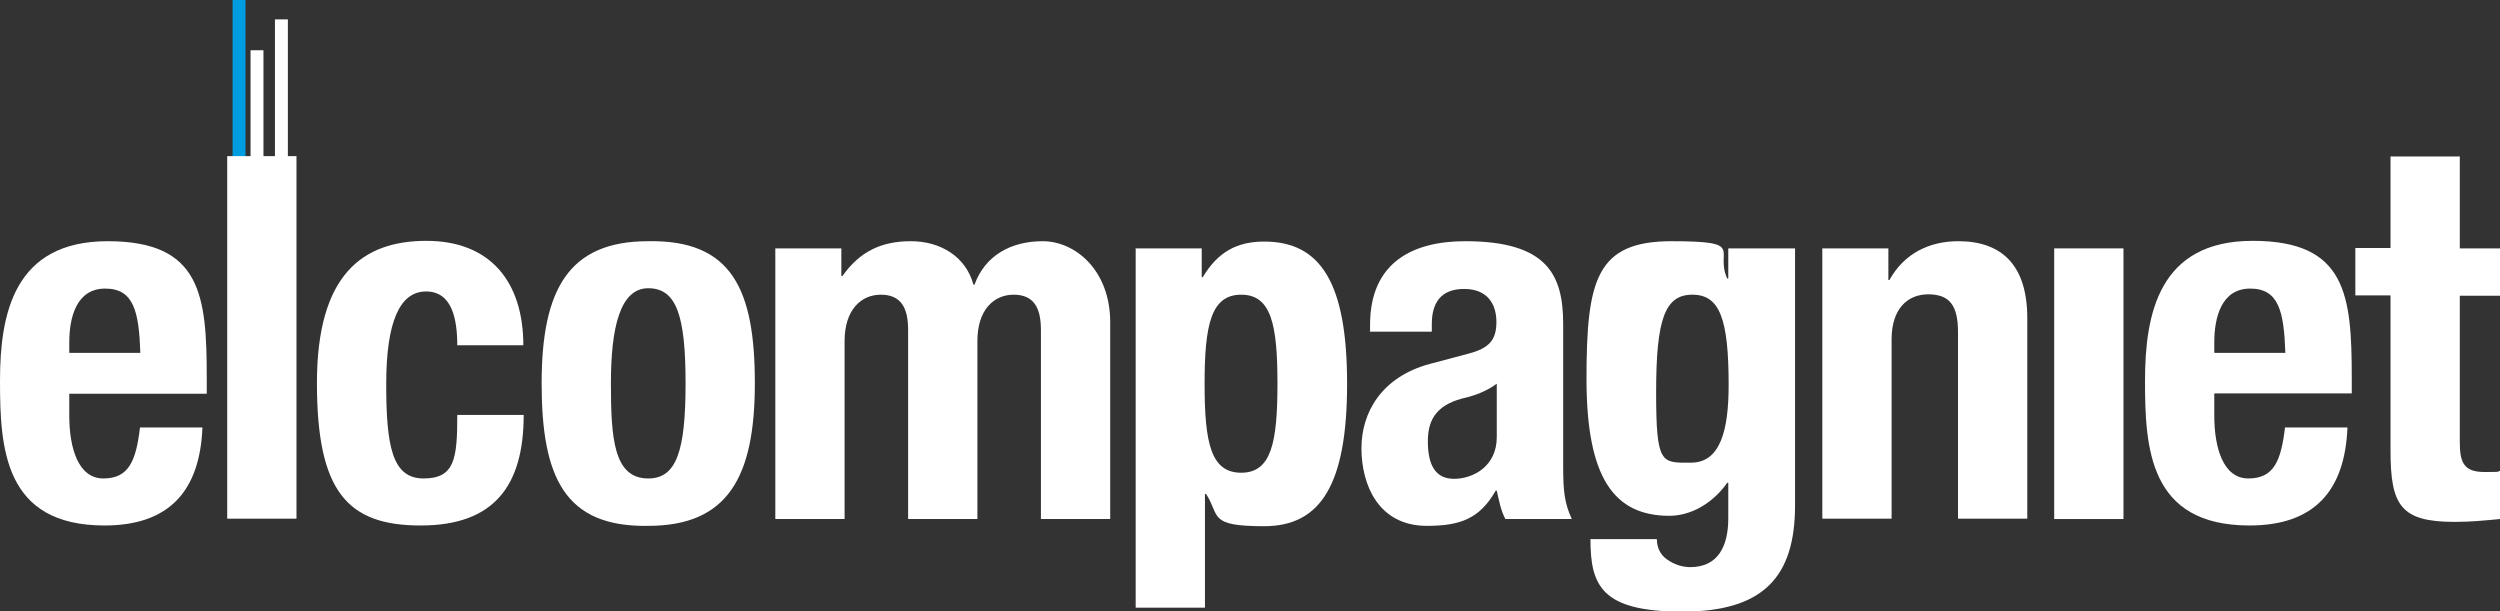 <?xml version="1.0" encoding="UTF-8"?>
<svg id="Lager_2" xmlns="http://www.w3.org/2000/svg" version="1.1" viewBox="0 0 696.5 170.3">
  <rect x="0" y="0" width="696.5" height="170.3" fill="#333333" stroke="none"/>
  <!-- Generator: Adobe Illustrator 29.5.1, SVG Export Plug-In . SVG Version: 2.1.0 Build 141)  -->
  <defs>
    <style>
      .st0 {
        fill: #009ee0;
      }

      .st1 {
        fill: #fff;
      }
    </style>
  </defs>
  <g id="Lager_1-2">
    <g>
      <rect class="st0" x="64.8" y="0" width="3.6" height="44.2"/>
      <rect class="st1" x="69.8" y="14" width="3.6" height="30.1"/>
      <rect class="st1" x="76.6" y="5.4" width="3.6" height="38.8"/>
      <path class="st1" d="M19.3,109.8v6c0,8.8,2.4,17.5,9.5,17.5s9.1-4.9,10.2-14.2h17.4c-.7,17.5-9.1,27.3-27.3,27.3-28,0-29.1-21.6-29.1-40.3s3.9-38.9,30-38.9,27.6,15.1,27.6,38.2v4.3H19.3ZM39.1,98.3c-.4-11.5-1.8-17.9-9.8-17.9s-10,8-10,15v2.9h19.8Z"/>
      <path class="st1" d="M63.3,43.5h19.3v101h-19.3s0-101,0-101Z"/>
      <path class="st1" d="M127.4,96.3c0-7.3-1.4-15.1-8.7-15.1s-11.1,8.4-11.1,25.8,1.7,26.3,10.4,26.3,9.4-5.5,9.4-17.7h18.5c0,19.8-8.3,30.8-28.7,30.8s-28.9-9.4-28.9-39.7,12.8-39.6,30.5-39.6,27,11.3,27,29.1h-18.5Z"/>
      <path class="st1" d="M180.6,67.2c23.3-.4,29.7,13.4,29.7,39.6s-7.6,39.7-29.7,39.7c-23.2.4-29.7-13.4-29.7-39.7s7.6-39.6,29.7-39.6ZM180.6,133.3c7.9,0,10.4-7.7,10.4-26.5s-2.5-26.5-10.4-26.5-10.4,11.1-10.4,26.5.8,26.5,10.4,26.5Z"/>
      <path class="st1" d="M215.9,69.2h18.5v7.7h.3c4.9-6.9,10.9-9.7,19.1-9.7s15.3,4.3,17.4,12.1h.3c2.9-8,10-12.1,19-12.1s18.8,8,18.8,22.6v54.8h-19.3v-52.7c0-6.3-2.1-9.8-7.6-9.8s-10.1,4.2-10.1,12.9v49.6h-19.3v-52.7c0-6.3-2.1-9.8-7.6-9.8s-10.1,4.2-10.1,12.9v49.6h-19.3v-75.4h0Z"/>
      <path class="st1" d="M316.3,69.2h18.5v8h.3c4.2-7,9.5-9.9,17.1-9.9,15.8,0,23.1,11.6,23.1,39.6s-7.3,39.7-23.1,39.7-12.2-2.9-16.2-9h-.3v31.7h-19.3v-100h0ZM345.8,131.7c8.4,0,10.1-8.4,10.1-24.8s-1.7-24.8-10.1-24.8-10.2,8.4-10.2,24.8,1.7,24.8,10.2,24.8Z"/>
      <path class="st1" d="M381.7,92.3v-1.8c0-17.4,11.9-23.3,26.5-23.3,23,0,27.3,9.5,27.3,23.1v39.7c0,7,.4,10.2,2.4,14.6h-18.5c-1.3-2.4-1.8-5.3-2.4-7.9h-.3c-4.5,7.9-10,9.8-19.2,9.8-13.5,0-18.2-11.5-18.2-21.6s5.7-19.9,19-23.5l10.9-2.9c5.7-1.5,7.7-3.8,7.7-8.8s-2.5-9.2-9-9.2-9,3.9-9,9.8v2.1h-17.4ZM417,106.9c-2.7,2-5.9,3.2-8.3,3.8-7.8,1.7-10.9,5.5-10.9,12.2s2.1,10.5,7.3,10.5,11.9-3.4,11.9-11.6v-14.8h0Z"/>
      <path class="st1" d="M500.1,69.2v71.6c0,19.9-8.8,29.6-31.4,29.6s-25.6-7.3-25.6-20.2h18.5c0,2.5,1.1,4.5,2.9,5.7,1.8,1.3,4.1,2.1,6.4,2.1,7.8,0,10.6-5.9,10.6-13.6v-9.9h-.3c-3.9,5.6-10,9.2-16.1,9.2-15.4,0-23.1-10.5-23.1-38.1s2.7-38.4,23.7-38.4,11.9,2.5,15.5,10.4h.3v-8.4h18.5ZM471.1,128.9c8.1,0,10.5-8.8,10.5-21.6,0-18.3-2.4-25.2-10.1-25.2s-10.1,6.9-10.1,27.2,1.5,19.6,9.7,19.6h0Z"/>
      <path class="st1" d="M507.6,69.2h18.5v8.8h.3c4.1-7.4,11.1-10.8,19.2-10.8,12,0,19.2,6.6,19.2,21.4v55.9h-19.3v-52c0-7.6-2.5-10.5-8.3-10.5s-10.2,4.1-10.2,12.5v50h-19.3v-75.4h0Z"/>
      <path class="st1" d="M572.3,69.2h19.3v75.4h-19.3v-75.4Z"/>
      <path class="st1" d="M616.9,109.8v6c0,8.8,2.4,17.5,9.5,17.5s9.1-4.9,10.2-14.2h17.4c-.7,17.5-9.1,27.3-27.3,27.3-28,0-29.1-21.6-29.1-40.3s3.9-39,30-39,27.6,15.1,27.6,38.2v4.3h-38.2,0ZM636.7,98.3c-.4-11.5-1.8-17.9-9.8-17.9s-10,8-10,15v2.9h19.8Z"/>
      <path class="st1" d="M666,43.6h19.3v25.6h11.2v13.2h-11.2v40.8c0,5.9,1.3,8.3,6.9,8.3s3.1-.1,4.3-.3v13.4c-4.2.4-8.1.8-12.6.8-15.1,0-17.9-4.6-17.9-19.9v-43.2h-9.8v-13.2h9.8v-25.6h0Z"/>
    </g>
  </g>
</svg>